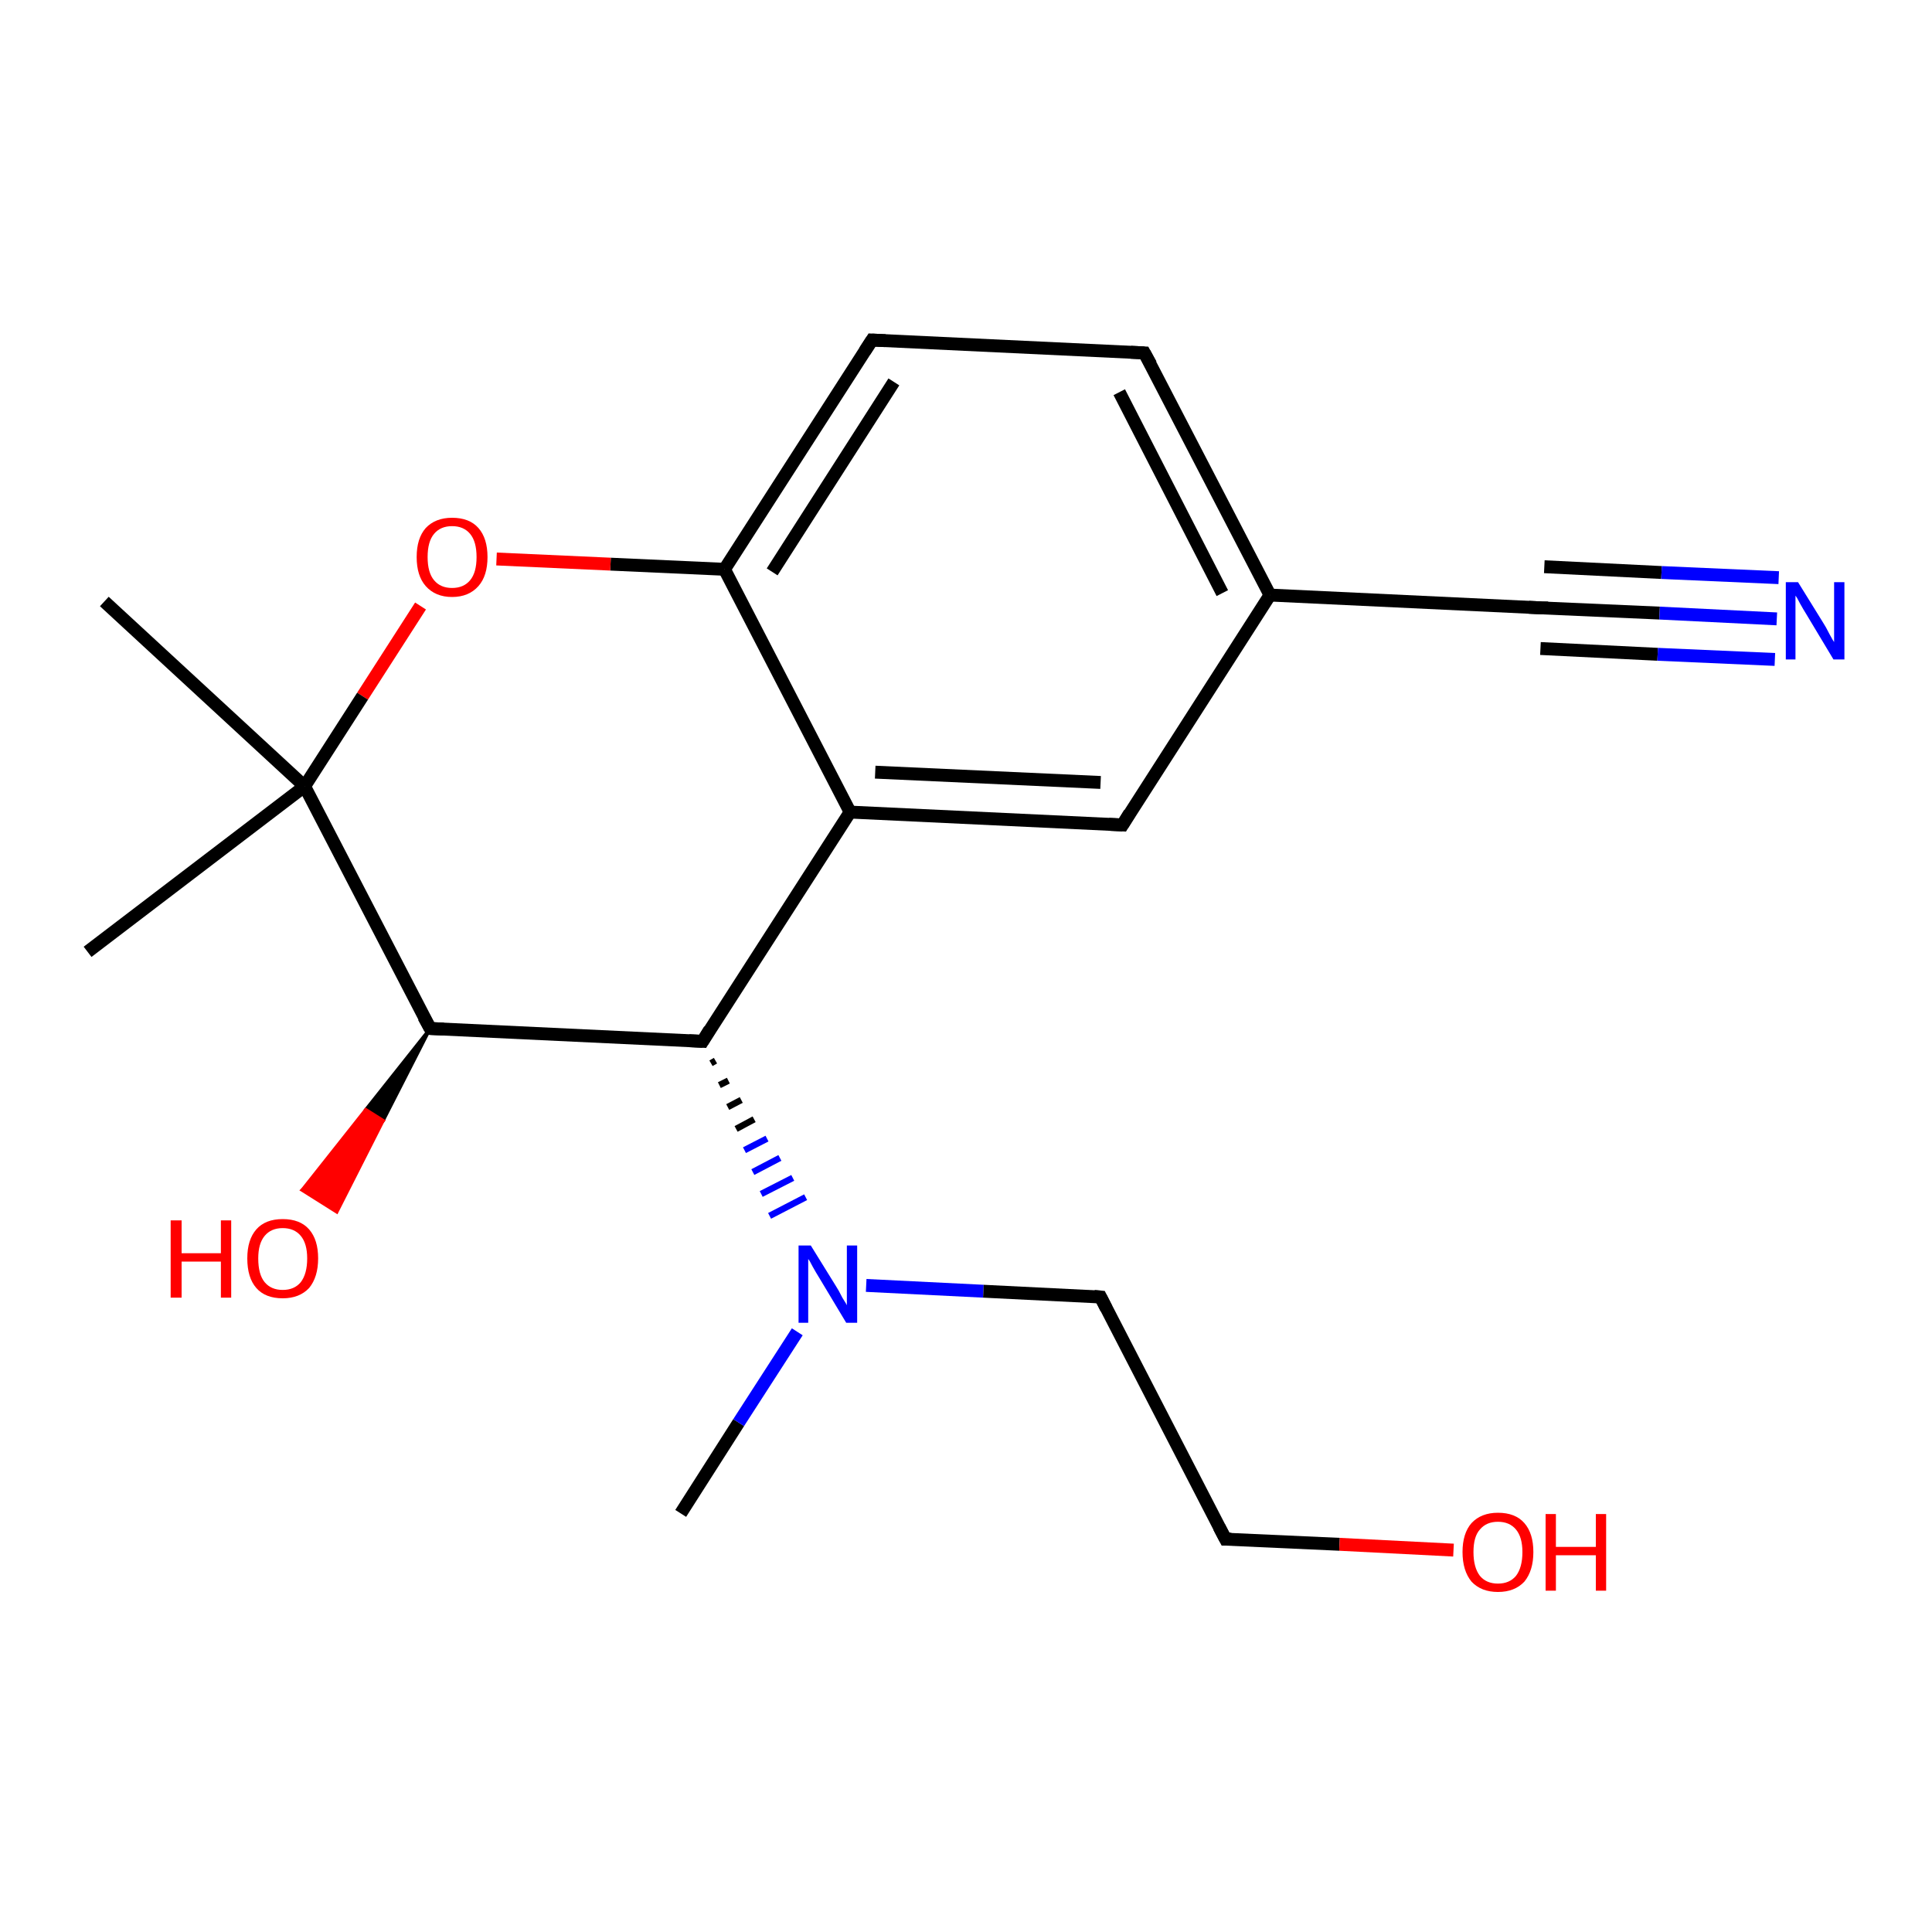 <?xml version='1.0' encoding='iso-8859-1'?>
<svg version='1.1' baseProfile='full'
              xmlns='http://www.w3.org/2000/svg'
                      xmlns:rdkit='http://www.rdkit.org/xml'
                      xmlns:xlink='http://www.w3.org/1999/xlink'
                  xml:space='preserve'
width='300px' height='300px' viewBox='0 0 300 300'>
<!-- END OF HEADER -->
<rect style='opacity:1.0;fill:#FFFFFF;stroke:none' width='300.0' height='300.0' x='0.0' y='0.0'> </rect>
<path class='bond-0 atom-0 atom-1' d='M 105.7,235.0 L 114.7,220.9' style='fill:none;fill-rule:evenodd;stroke:#000000;stroke-width:2.0px;stroke-linecap:butt;stroke-linejoin:miter;stroke-opacity:1' />
<path class='bond-0 atom-0 atom-1' d='M 114.7,220.9 L 123.8,206.8' style='fill:none;fill-rule:evenodd;stroke:#0000FF;stroke-width:2.0px;stroke-linecap:butt;stroke-linejoin:miter;stroke-opacity:1' />
<path class='bond-1 atom-1 atom-2' d='M 134.5,199.6 L 152.7,200.5' style='fill:none;fill-rule:evenodd;stroke:#0000FF;stroke-width:2.0px;stroke-linecap:butt;stroke-linejoin:miter;stroke-opacity:1' />
<path class='bond-1 atom-1 atom-2' d='M 152.7,200.5 L 170.9,201.4' style='fill:none;fill-rule:evenodd;stroke:#000000;stroke-width:2.0px;stroke-linecap:butt;stroke-linejoin:miter;stroke-opacity:1' />
<path class='bond-2 atom-2 atom-3' d='M 170.9,201.4 L 190.3,239.0' style='fill:none;fill-rule:evenodd;stroke:#000000;stroke-width:2.0px;stroke-linecap:butt;stroke-linejoin:miter;stroke-opacity:1' />
<path class='bond-3 atom-3 atom-4' d='M 190.3,239.0 L 208.0,239.8' style='fill:none;fill-rule:evenodd;stroke:#000000;stroke-width:2.0px;stroke-linecap:butt;stroke-linejoin:miter;stroke-opacity:1' />
<path class='bond-3 atom-3 atom-4' d='M 208.0,239.8 L 225.7,240.7' style='fill:none;fill-rule:evenodd;stroke:#FF0000;stroke-width:2.0px;stroke-linecap:butt;stroke-linejoin:miter;stroke-opacity:1' />
<path class='bond-4 atom-5 atom-1' d='M 110.4,165.1 L 111.1,164.7' style='fill:none;fill-rule:evenodd;stroke:#000000;stroke-width:1.0px;stroke-linecap:butt;stroke-linejoin:miter;stroke-opacity:1' />
<path class='bond-4 atom-5 atom-1' d='M 111.7,168.5 L 113.1,167.8' style='fill:none;fill-rule:evenodd;stroke:#000000;stroke-width:1.0px;stroke-linecap:butt;stroke-linejoin:miter;stroke-opacity:1' />
<path class='bond-4 atom-5 atom-1' d='M 113.0,171.9 L 115.1,170.8' style='fill:none;fill-rule:evenodd;stroke:#000000;stroke-width:1.0px;stroke-linecap:butt;stroke-linejoin:miter;stroke-opacity:1' />
<path class='bond-4 atom-5 atom-1' d='M 114.3,175.3 L 117.1,173.8' style='fill:none;fill-rule:evenodd;stroke:#000000;stroke-width:1.0px;stroke-linecap:butt;stroke-linejoin:miter;stroke-opacity:1' />
<path class='bond-4 atom-5 atom-1' d='M 115.6,178.6 L 119.1,176.8' style='fill:none;fill-rule:evenodd;stroke:#0000FF;stroke-width:1.0px;stroke-linecap:butt;stroke-linejoin:miter;stroke-opacity:1' />
<path class='bond-4 atom-5 atom-1' d='M 116.9,182.0 L 121.1,179.8' style='fill:none;fill-rule:evenodd;stroke:#0000FF;stroke-width:1.0px;stroke-linecap:butt;stroke-linejoin:miter;stroke-opacity:1' />
<path class='bond-4 atom-5 atom-1' d='M 118.2,185.4 L 123.1,182.9' style='fill:none;fill-rule:evenodd;stroke:#0000FF;stroke-width:1.0px;stroke-linecap:butt;stroke-linejoin:miter;stroke-opacity:1' />
<path class='bond-4 atom-5 atom-1' d='M 119.5,188.8 L 125.1,185.9' style='fill:none;fill-rule:evenodd;stroke:#0000FF;stroke-width:1.0px;stroke-linecap:butt;stroke-linejoin:miter;stroke-opacity:1' />
<path class='bond-5 atom-5 atom-6' d='M 109.1,161.7 L 132.0,126.1' style='fill:none;fill-rule:evenodd;stroke:#000000;stroke-width:2.0px;stroke-linecap:butt;stroke-linejoin:miter;stroke-opacity:1' />
<path class='bond-6 atom-6 atom-7' d='M 132.0,126.1 L 174.3,128.1' style='fill:none;fill-rule:evenodd;stroke:#000000;stroke-width:2.0px;stroke-linecap:butt;stroke-linejoin:miter;stroke-opacity:1' />
<path class='bond-6 atom-6 atom-7' d='M 135.9,119.9 L 170.9,121.5' style='fill:none;fill-rule:evenodd;stroke:#000000;stroke-width:2.0px;stroke-linecap:butt;stroke-linejoin:miter;stroke-opacity:1' />
<path class='bond-7 atom-7 atom-8' d='M 174.3,128.1 L 197.2,92.4' style='fill:none;fill-rule:evenodd;stroke:#000000;stroke-width:2.0px;stroke-linecap:butt;stroke-linejoin:miter;stroke-opacity:1' />
<path class='bond-8 atom-8 atom-9' d='M 197.2,92.4 L 239.5,94.4' style='fill:none;fill-rule:evenodd;stroke:#000000;stroke-width:2.0px;stroke-linecap:butt;stroke-linejoin:miter;stroke-opacity:1' />
<path class='bond-9 atom-9 atom-10' d='M 239.5,94.4 L 257.7,95.2' style='fill:none;fill-rule:evenodd;stroke:#000000;stroke-width:2.0px;stroke-linecap:butt;stroke-linejoin:miter;stroke-opacity:1' />
<path class='bond-9 atom-9 atom-10' d='M 257.7,95.2 L 275.9,96.1' style='fill:none;fill-rule:evenodd;stroke:#0000FF;stroke-width:2.0px;stroke-linecap:butt;stroke-linejoin:miter;stroke-opacity:1' />
<path class='bond-9 atom-9 atom-10' d='M 239.8,88.0 L 258.0,88.9' style='fill:none;fill-rule:evenodd;stroke:#000000;stroke-width:2.0px;stroke-linecap:butt;stroke-linejoin:miter;stroke-opacity:1' />
<path class='bond-9 atom-9 atom-10' d='M 258.0,88.9 L 276.2,89.7' style='fill:none;fill-rule:evenodd;stroke:#0000FF;stroke-width:2.0px;stroke-linecap:butt;stroke-linejoin:miter;stroke-opacity:1' />
<path class='bond-9 atom-9 atom-10' d='M 239.2,100.7 L 257.4,101.6' style='fill:none;fill-rule:evenodd;stroke:#000000;stroke-width:2.0px;stroke-linecap:butt;stroke-linejoin:miter;stroke-opacity:1' />
<path class='bond-9 atom-9 atom-10' d='M 257.4,101.6 L 275.6,102.4' style='fill:none;fill-rule:evenodd;stroke:#0000FF;stroke-width:2.0px;stroke-linecap:butt;stroke-linejoin:miter;stroke-opacity:1' />
<path class='bond-10 atom-8 atom-11' d='M 197.2,92.4 L 177.7,54.8' style='fill:none;fill-rule:evenodd;stroke:#000000;stroke-width:2.0px;stroke-linecap:butt;stroke-linejoin:miter;stroke-opacity:1' />
<path class='bond-10 atom-8 atom-11' d='M 189.8,92.1 L 173.8,60.9' style='fill:none;fill-rule:evenodd;stroke:#000000;stroke-width:2.0px;stroke-linecap:butt;stroke-linejoin:miter;stroke-opacity:1' />
<path class='bond-11 atom-11 atom-12' d='M 177.7,54.8 L 135.4,52.8' style='fill:none;fill-rule:evenodd;stroke:#000000;stroke-width:2.0px;stroke-linecap:butt;stroke-linejoin:miter;stroke-opacity:1' />
<path class='bond-12 atom-12 atom-13' d='M 135.4,52.8 L 112.5,88.4' style='fill:none;fill-rule:evenodd;stroke:#000000;stroke-width:2.0px;stroke-linecap:butt;stroke-linejoin:miter;stroke-opacity:1' />
<path class='bond-12 atom-12 atom-13' d='M 138.8,59.3 L 119.9,88.8' style='fill:none;fill-rule:evenodd;stroke:#000000;stroke-width:2.0px;stroke-linecap:butt;stroke-linejoin:miter;stroke-opacity:1' />
<path class='bond-13 atom-13 atom-14' d='M 112.5,88.4 L 94.8,87.6' style='fill:none;fill-rule:evenodd;stroke:#000000;stroke-width:2.0px;stroke-linecap:butt;stroke-linejoin:miter;stroke-opacity:1' />
<path class='bond-13 atom-13 atom-14' d='M 94.8,87.6 L 77.1,86.8' style='fill:none;fill-rule:evenodd;stroke:#FF0000;stroke-width:2.0px;stroke-linecap:butt;stroke-linejoin:miter;stroke-opacity:1' />
<path class='bond-14 atom-14 atom-15' d='M 65.3,94.1 L 56.3,108.1' style='fill:none;fill-rule:evenodd;stroke:#FF0000;stroke-width:2.0px;stroke-linecap:butt;stroke-linejoin:miter;stroke-opacity:1' />
<path class='bond-14 atom-14 atom-15' d='M 56.3,108.1 L 47.3,122.1' style='fill:none;fill-rule:evenodd;stroke:#000000;stroke-width:2.0px;stroke-linecap:butt;stroke-linejoin:miter;stroke-opacity:1' />
<path class='bond-15 atom-15 atom-16' d='M 47.3,122.1 L 16.2,93.4' style='fill:none;fill-rule:evenodd;stroke:#000000;stroke-width:2.0px;stroke-linecap:butt;stroke-linejoin:miter;stroke-opacity:1' />
<path class='bond-16 atom-15 atom-17' d='M 47.3,122.1 L 13.6,147.8' style='fill:none;fill-rule:evenodd;stroke:#000000;stroke-width:2.0px;stroke-linecap:butt;stroke-linejoin:miter;stroke-opacity:1' />
<path class='bond-17 atom-15 atom-18' d='M 47.3,122.1 L 66.8,159.7' style='fill:none;fill-rule:evenodd;stroke:#000000;stroke-width:2.0px;stroke-linecap:butt;stroke-linejoin:miter;stroke-opacity:1' />
<path class='bond-18 atom-18 atom-19' d='M 66.8,159.7 L 59.5,174.0 L 56.8,172.3 Z' style='fill:#000000;fill-rule:evenodd;fill-opacity:1;stroke:#000000;stroke-width:0.5px;stroke-linecap:butt;stroke-linejoin:miter;stroke-opacity:1;' />
<path class='bond-18 atom-18 atom-19' d='M 59.5,174.0 L 46.9,184.8 L 52.3,188.2 Z' style='fill:#FF0000;fill-rule:evenodd;fill-opacity:1;stroke:#FF0000;stroke-width:0.5px;stroke-linecap:butt;stroke-linejoin:miter;stroke-opacity:1;' />
<path class='bond-18 atom-18 atom-19' d='M 59.5,174.0 L 56.8,172.3 L 46.9,184.8 Z' style='fill:#FF0000;fill-rule:evenodd;fill-opacity:1;stroke:#FF0000;stroke-width:0.5px;stroke-linecap:butt;stroke-linejoin:miter;stroke-opacity:1;' />
<path class='bond-19 atom-18 atom-5' d='M 66.8,159.7 L 109.1,161.7' style='fill:none;fill-rule:evenodd;stroke:#000000;stroke-width:2.0px;stroke-linecap:butt;stroke-linejoin:miter;stroke-opacity:1' />
<path class='bond-20 atom-13 atom-6' d='M 112.5,88.4 L 132.0,126.1' style='fill:none;fill-rule:evenodd;stroke:#000000;stroke-width:2.0px;stroke-linecap:butt;stroke-linejoin:miter;stroke-opacity:1' />
<path d='M 169.9,201.3 L 170.9,201.4 L 171.8,203.2' style='fill:none;stroke:#000000;stroke-width:2.0px;stroke-linecap:butt;stroke-linejoin:miter;stroke-opacity:1;' />
<path d='M 189.3,237.1 L 190.3,239.0 L 191.2,239.0' style='fill:none;stroke:#000000;stroke-width:2.0px;stroke-linecap:butt;stroke-linejoin:miter;stroke-opacity:1;' />
<path d='M 110.2,159.9 L 109.1,161.7 L 107.0,161.6' style='fill:none;stroke:#000000;stroke-width:2.0px;stroke-linecap:butt;stroke-linejoin:miter;stroke-opacity:1;' />
<path d='M 172.2,128.0 L 174.3,128.1 L 175.4,126.3' style='fill:none;stroke:#000000;stroke-width:2.0px;stroke-linecap:butt;stroke-linejoin:miter;stroke-opacity:1;' />
<path d='M 237.4,94.3 L 239.5,94.4 L 240.4,94.4' style='fill:none;stroke:#000000;stroke-width:2.0px;stroke-linecap:butt;stroke-linejoin:miter;stroke-opacity:1;' />
<path d='M 178.7,56.6 L 177.7,54.8 L 175.6,54.7' style='fill:none;stroke:#000000;stroke-width:2.0px;stroke-linecap:butt;stroke-linejoin:miter;stroke-opacity:1;' />
<path d='M 137.5,52.9 L 135.4,52.8 L 134.3,54.5' style='fill:none;stroke:#000000;stroke-width:2.0px;stroke-linecap:butt;stroke-linejoin:miter;stroke-opacity:1;' />
<path d='M 65.8,157.9 L 66.8,159.7 L 68.9,159.8' style='fill:none;stroke:#000000;stroke-width:2.0px;stroke-linecap:butt;stroke-linejoin:miter;stroke-opacity:1;' />
<path class='atom-1' d='M 125.9 193.4
L 129.8 199.7
Q 130.2 200.3, 130.8 201.5
Q 131.5 202.6, 131.5 202.7
L 131.5 193.4
L 133.1 193.4
L 133.1 205.4
L 131.4 205.4
L 127.2 198.4
Q 126.7 197.6, 126.2 196.7
Q 125.7 195.7, 125.5 195.5
L 125.5 205.4
L 124.0 205.4
L 124.0 193.4
L 125.9 193.4
' fill='#0000FF'/>
<path class='atom-4' d='M 227.1 241.0
Q 227.1 238.1, 228.5 236.5
Q 230.0 234.9, 232.6 234.9
Q 235.3 234.9, 236.7 236.5
Q 238.1 238.1, 238.1 241.0
Q 238.1 243.9, 236.7 245.6
Q 235.2 247.2, 232.6 247.2
Q 230.0 247.2, 228.5 245.6
Q 227.1 243.9, 227.1 241.0
M 232.6 245.9
Q 234.4 245.9, 235.4 244.7
Q 236.4 243.4, 236.4 241.0
Q 236.4 238.7, 235.4 237.5
Q 234.4 236.3, 232.6 236.3
Q 230.8 236.3, 229.8 237.5
Q 228.8 238.6, 228.8 241.0
Q 228.8 243.4, 229.8 244.7
Q 230.8 245.9, 232.6 245.9
' fill='#FF0000'/>
<path class='atom-4' d='M 240.0 235.1
L 241.6 235.1
L 241.6 240.2
L 247.8 240.2
L 247.8 235.1
L 249.4 235.1
L 249.4 247.0
L 247.8 247.0
L 247.8 241.5
L 241.6 241.5
L 241.6 247.0
L 240.0 247.0
L 240.0 235.1
' fill='#FF0000'/>
<path class='atom-10' d='M 279.2 90.4
L 283.1 96.7
Q 283.5 97.3, 284.1 98.5
Q 284.7 99.6, 284.8 99.7
L 284.8 90.4
L 286.4 90.4
L 286.4 102.4
L 284.7 102.4
L 280.5 95.4
Q 280.0 94.6, 279.5 93.7
Q 279.0 92.7, 278.8 92.5
L 278.8 102.4
L 277.3 102.4
L 277.3 90.4
L 279.2 90.4
' fill='#0000FF'/>
<path class='atom-14' d='M 64.7 86.5
Q 64.7 83.6, 66.1 82.0
Q 67.6 80.4, 70.2 80.4
Q 72.9 80.4, 74.3 82.0
Q 75.7 83.6, 75.7 86.5
Q 75.7 89.4, 74.3 91.0
Q 72.8 92.7, 70.2 92.7
Q 67.6 92.7, 66.1 91.0
Q 64.7 89.4, 64.7 86.5
M 70.2 91.3
Q 72.0 91.3, 73.0 90.1
Q 74.0 88.9, 74.0 86.5
Q 74.0 84.1, 73.0 82.9
Q 72.0 81.7, 70.2 81.7
Q 68.4 81.7, 67.4 82.9
Q 66.4 84.1, 66.4 86.5
Q 66.4 88.9, 67.4 90.1
Q 68.4 91.3, 70.2 91.3
' fill='#FF0000'/>
<path class='atom-19' d='M 26.5 189.5
L 28.2 189.5
L 28.2 194.6
L 34.3 194.6
L 34.3 189.5
L 35.9 189.5
L 35.9 201.5
L 34.3 201.5
L 34.3 195.9
L 28.2 195.9
L 28.2 201.5
L 26.5 201.5
L 26.5 189.5
' fill='#FF0000'/>
<path class='atom-19' d='M 38.4 195.4
Q 38.4 192.5, 39.8 190.9
Q 41.2 189.3, 43.9 189.3
Q 46.6 189.3, 48.0 190.9
Q 49.4 192.5, 49.4 195.4
Q 49.4 198.3, 48.0 200.0
Q 46.5 201.6, 43.9 201.6
Q 41.2 201.6, 39.8 200.0
Q 38.4 198.4, 38.4 195.4
M 43.9 200.3
Q 45.7 200.3, 46.7 199.1
Q 47.7 197.8, 47.7 195.4
Q 47.7 193.1, 46.7 191.9
Q 45.7 190.7, 43.9 190.7
Q 42.1 190.7, 41.1 191.9
Q 40.1 193.1, 40.1 195.4
Q 40.1 197.9, 41.1 199.1
Q 42.1 200.3, 43.9 200.3
' fill='#FF0000'/>
</svg>
